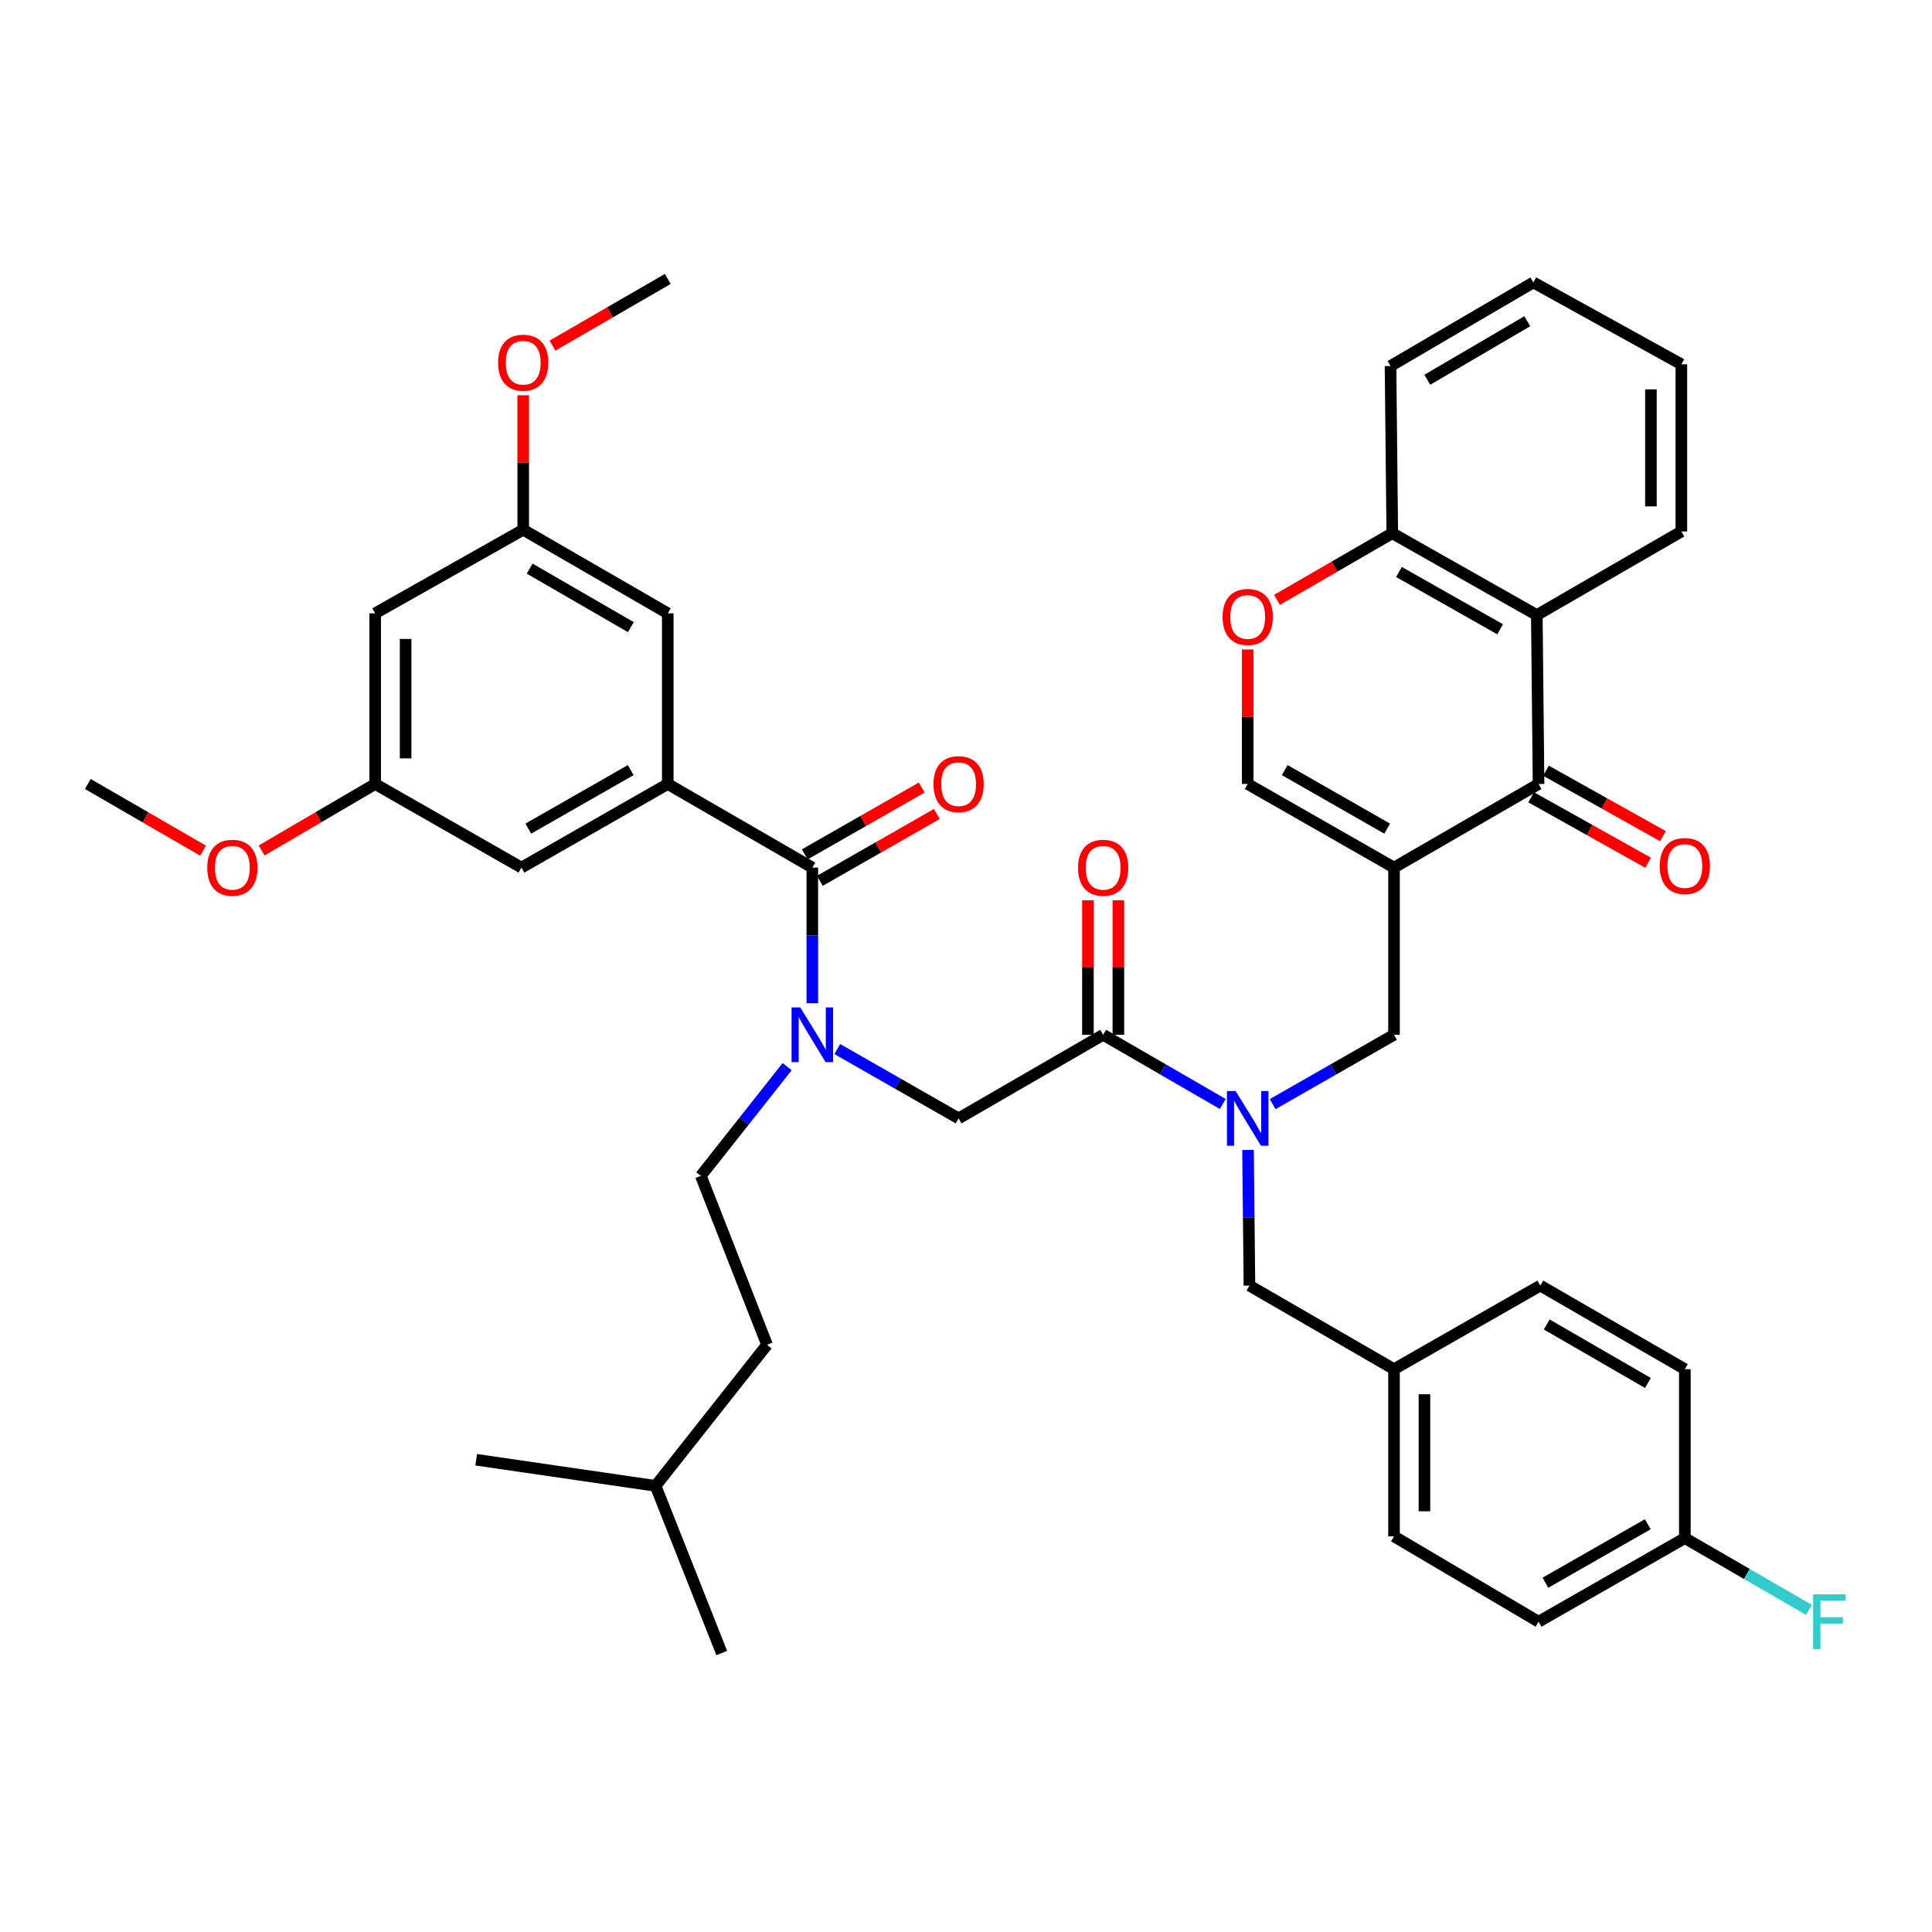 <?xml version='1.0' encoding='iso-8859-1'?>
<svg version='1.1' baseProfile='full'
              xmlns='http://www.w3.org/2000/svg'
                      xmlns:rdkit='http://www.rdkit.org/xml'
                      xmlns:xlink='http://www.w3.org/1999/xlink'
                  xml:space='preserve'
width='1000px' height='1000px' viewBox='0 0 1000 1000'>
<!-- END OF HEADER -->
<rect style='opacity:1.0;fill:#FFFFFF;stroke:none' width='1000' height='1000' x='0' y='0'> </rect>
<path class='bond-0' d='M 407.426,552.092 L 385.091,580.356' style='fill:none;fill-rule:evenodd;stroke:#0000FF;stroke-width:6px;stroke-linecap:butt;stroke-linejoin:miter;stroke-opacity:1' />
<path class='bond-0' d='M 385.091,580.356 L 362.756,608.621' style='fill:none;fill-rule:evenodd;stroke:#000000;stroke-width:6px;stroke-linecap:butt;stroke-linejoin:miter;stroke-opacity:1' />
<path class='bond-1' d='M 433.374,542.99 L 464.774,560.934' style='fill:none;fill-rule:evenodd;stroke:#0000FF;stroke-width:6px;stroke-linecap:butt;stroke-linejoin:miter;stroke-opacity:1' />
<path class='bond-1' d='M 464.774,560.934 L 496.173,578.879' style='fill:none;fill-rule:evenodd;stroke:#000000;stroke-width:6px;stroke-linecap:butt;stroke-linejoin:miter;stroke-opacity:1' />
<path class='bond-2' d='M 420.454,519.282 L 420.454,484.175' style='fill:none;fill-rule:evenodd;stroke:#0000FF;stroke-width:6px;stroke-linecap:butt;stroke-linejoin:miter;stroke-opacity:1' />
<path class='bond-2' d='M 420.454,484.175 L 420.454,449.068' style='fill:none;fill-rule:evenodd;stroke:#000000;stroke-width:6px;stroke-linecap:butt;stroke-linejoin:miter;stroke-opacity:1' />
<path class='bond-3' d='M 345.636,405.795 L 269.908,449.068' style='fill:none;fill-rule:evenodd;stroke:#000000;stroke-width:6px;stroke-linecap:butt;stroke-linejoin:miter;stroke-opacity:1' />
<path class='bond-3' d='M 326.46,398.607 L 273.451,428.898' style='fill:none;fill-rule:evenodd;stroke:#000000;stroke-width:6px;stroke-linecap:butt;stroke-linejoin:miter;stroke-opacity:1' />
<path class='bond-4' d='M 345.636,405.795 L 345.636,317.454' style='fill:none;fill-rule:evenodd;stroke:#000000;stroke-width:6px;stroke-linecap:butt;stroke-linejoin:miter;stroke-opacity:1' />
<path class='bond-5' d='M 345.636,405.795 L 420.454,449.068' style='fill:none;fill-rule:evenodd;stroke:#000000;stroke-width:6px;stroke-linecap:butt;stroke-linejoin:miter;stroke-opacity:1' />
<path class='bond-6' d='M 496.173,578.879 L 570.991,535.606' style='fill:none;fill-rule:evenodd;stroke:#000000;stroke-width:6px;stroke-linecap:butt;stroke-linejoin:miter;stroke-opacity:1' />
<path class='bond-7' d='M 578.868,535.606 L 578.868,500.799' style='fill:none;fill-rule:evenodd;stroke:#000000;stroke-width:6px;stroke-linecap:butt;stroke-linejoin:miter;stroke-opacity:1' />
<path class='bond-7' d='M 578.868,500.799 L 578.868,465.992' style='fill:none;fill-rule:evenodd;stroke:#FF0000;stroke-width:6px;stroke-linecap:butt;stroke-linejoin:miter;stroke-opacity:1' />
<path class='bond-7' d='M 563.113,535.606 L 563.113,500.799' style='fill:none;fill-rule:evenodd;stroke:#000000;stroke-width:6px;stroke-linecap:butt;stroke-linejoin:miter;stroke-opacity:1' />
<path class='bond-7' d='M 563.113,500.799 L 563.113,465.992' style='fill:none;fill-rule:evenodd;stroke:#FF0000;stroke-width:6px;stroke-linecap:butt;stroke-linejoin:miter;stroke-opacity:1' />
<path class='bond-8' d='M 570.991,535.606 L 601.949,553.512' style='fill:none;fill-rule:evenodd;stroke:#000000;stroke-width:6px;stroke-linecap:butt;stroke-linejoin:miter;stroke-opacity:1' />
<path class='bond-8' d='M 601.949,553.512 L 632.908,571.417' style='fill:none;fill-rule:evenodd;stroke:#0000FF;stroke-width:6px;stroke-linecap:butt;stroke-linejoin:miter;stroke-opacity:1' />
<path class='bond-9' d='M 424.362,455.908 L 454.632,438.609' style='fill:none;fill-rule:evenodd;stroke:#000000;stroke-width:6px;stroke-linecap:butt;stroke-linejoin:miter;stroke-opacity:1' />
<path class='bond-9' d='M 454.632,438.609 L 484.901,421.31' style='fill:none;fill-rule:evenodd;stroke:#FF0000;stroke-width:6px;stroke-linecap:butt;stroke-linejoin:miter;stroke-opacity:1' />
<path class='bond-9' d='M 416.545,442.229 L 446.815,424.93' style='fill:none;fill-rule:evenodd;stroke:#000000;stroke-width:6px;stroke-linecap:butt;stroke-linejoin:miter;stroke-opacity:1' />
<path class='bond-9' d='M 446.815,424.93 L 477.084,407.631' style='fill:none;fill-rule:evenodd;stroke:#FF0000;stroke-width:6px;stroke-linecap:butt;stroke-linejoin:miter;stroke-opacity:1' />
<path class='bond-10' d='M 269.908,449.068 L 194.189,405.795' style='fill:none;fill-rule:evenodd;stroke:#000000;stroke-width:6px;stroke-linecap:butt;stroke-linejoin:miter;stroke-opacity:1' />
<path class='bond-11' d='M 345.636,317.454 L 270.809,274.19' style='fill:none;fill-rule:evenodd;stroke:#000000;stroke-width:6px;stroke-linecap:butt;stroke-linejoin:miter;stroke-opacity:1' />
<path class='bond-11' d='M 326.526,324.604 L 274.147,294.319' style='fill:none;fill-rule:evenodd;stroke:#000000;stroke-width:6px;stroke-linecap:butt;stroke-linejoin:miter;stroke-opacity:1' />
<path class='bond-12' d='M 362.756,608.621 L 397.014,696.06' style='fill:none;fill-rule:evenodd;stroke:#000000;stroke-width:6px;stroke-linecap:butt;stroke-linejoin:miter;stroke-opacity:1' />
<path class='bond-13' d='M 339.325,769.083 L 397.014,696.06' style='fill:none;fill-rule:evenodd;stroke:#000000;stroke-width:6px;stroke-linecap:butt;stroke-linejoin:miter;stroke-opacity:1' />
<path class='bond-14' d='M 339.325,769.083 L 246.477,755.56' style='fill:none;fill-rule:evenodd;stroke:#000000;stroke-width:6px;stroke-linecap:butt;stroke-linejoin:miter;stroke-opacity:1' />
<path class='bond-15' d='M 339.325,769.083 L 373.574,855.621' style='fill:none;fill-rule:evenodd;stroke:#000000;stroke-width:6px;stroke-linecap:butt;stroke-linejoin:miter;stroke-opacity:1' />
<path class='bond-16' d='M 645.979,595.203 L 646.344,630.31' style='fill:none;fill-rule:evenodd;stroke:#0000FF;stroke-width:6px;stroke-linecap:butt;stroke-linejoin:miter;stroke-opacity:1' />
<path class='bond-16' d='M 646.344,630.31 L 646.71,665.417' style='fill:none;fill-rule:evenodd;stroke:#000000;stroke-width:6px;stroke-linecap:butt;stroke-linejoin:miter;stroke-opacity:1' />
<path class='bond-17' d='M 658.729,571.496 L 690.133,553.551' style='fill:none;fill-rule:evenodd;stroke:#0000FF;stroke-width:6px;stroke-linecap:butt;stroke-linejoin:miter;stroke-opacity:1' />
<path class='bond-17' d='M 690.133,553.551 L 721.537,535.606' style='fill:none;fill-rule:evenodd;stroke:#000000;stroke-width:6px;stroke-linecap:butt;stroke-linejoin:miter;stroke-opacity:1' />
<path class='bond-18' d='M 796.354,839.393 L 872.074,796.12' style='fill:none;fill-rule:evenodd;stroke:#000000;stroke-width:6px;stroke-linecap:butt;stroke-linejoin:miter;stroke-opacity:1' />
<path class='bond-18' d='M 799.895,819.224 L 852.899,788.933' style='fill:none;fill-rule:evenodd;stroke:#000000;stroke-width:6px;stroke-linecap:butt;stroke-linejoin:miter;stroke-opacity:1' />
<path class='bond-19' d='M 796.354,839.393 L 721.537,795.219' style='fill:none;fill-rule:evenodd;stroke:#000000;stroke-width:6px;stroke-linecap:butt;stroke-linejoin:miter;stroke-opacity:1' />
<path class='bond-20' d='M 721.537,535.606 L 721.537,449.068' style='fill:none;fill-rule:evenodd;stroke:#000000;stroke-width:6px;stroke-linecap:butt;stroke-linejoin:miter;stroke-opacity:1' />
<path class='bond-21' d='M 872.074,796.12 L 872.074,708.681' style='fill:none;fill-rule:evenodd;stroke:#000000;stroke-width:6px;stroke-linecap:butt;stroke-linejoin:miter;stroke-opacity:1' />
<path class='bond-22' d='M 872.074,796.12 L 904.192,814.697' style='fill:none;fill-rule:evenodd;stroke:#000000;stroke-width:6px;stroke-linecap:butt;stroke-linejoin:miter;stroke-opacity:1' />
<path class='bond-22' d='M 904.192,814.697 L 936.311,833.274' style='fill:none;fill-rule:evenodd;stroke:#33CCCC;stroke-width:6px;stroke-linecap:butt;stroke-linejoin:miter;stroke-opacity:1' />
<path class='bond-23' d='M 796.354,405.795 L 795.453,318.356' style='fill:none;fill-rule:evenodd;stroke:#000000;stroke-width:6px;stroke-linecap:butt;stroke-linejoin:miter;stroke-opacity:1' />
<path class='bond-24' d='M 796.354,405.795 L 721.537,449.068' style='fill:none;fill-rule:evenodd;stroke:#000000;stroke-width:6px;stroke-linecap:butt;stroke-linejoin:miter;stroke-opacity:1' />
<path class='bond-25' d='M 792.508,412.669 L 822.783,429.611' style='fill:none;fill-rule:evenodd;stroke:#000000;stroke-width:6px;stroke-linecap:butt;stroke-linejoin:miter;stroke-opacity:1' />
<path class='bond-25' d='M 822.783,429.611 L 853.058,446.552' style='fill:none;fill-rule:evenodd;stroke:#FF0000;stroke-width:6px;stroke-linecap:butt;stroke-linejoin:miter;stroke-opacity:1' />
<path class='bond-25' d='M 800.201,398.921 L 830.476,415.862' style='fill:none;fill-rule:evenodd;stroke:#000000;stroke-width:6px;stroke-linecap:butt;stroke-linejoin:miter;stroke-opacity:1' />
<path class='bond-25' d='M 830.476,415.862 L 860.751,432.804' style='fill:none;fill-rule:evenodd;stroke:#FF0000;stroke-width:6px;stroke-linecap:butt;stroke-linejoin:miter;stroke-opacity:1' />
<path class='bond-26' d='M 795.453,318.356 L 720.635,275.993' style='fill:none;fill-rule:evenodd;stroke:#000000;stroke-width:6px;stroke-linecap:butt;stroke-linejoin:miter;stroke-opacity:1' />
<path class='bond-26' d='M 776.468,325.711 L 724.095,296.057' style='fill:none;fill-rule:evenodd;stroke:#000000;stroke-width:6px;stroke-linecap:butt;stroke-linejoin:miter;stroke-opacity:1' />
<path class='bond-27' d='M 795.453,318.356 L 870.271,275.092' style='fill:none;fill-rule:evenodd;stroke:#000000;stroke-width:6px;stroke-linecap:butt;stroke-linejoin:miter;stroke-opacity:1' />
<path class='bond-28' d='M 721.537,449.068 L 645.809,405.795' style='fill:none;fill-rule:evenodd;stroke:#000000;stroke-width:6px;stroke-linecap:butt;stroke-linejoin:miter;stroke-opacity:1' />
<path class='bond-28' d='M 717.994,428.898 L 664.984,398.607' style='fill:none;fill-rule:evenodd;stroke:#000000;stroke-width:6px;stroke-linecap:butt;stroke-linejoin:miter;stroke-opacity:1' />
<path class='bond-29' d='M 645.809,405.795 L 645.809,370.988' style='fill:none;fill-rule:evenodd;stroke:#000000;stroke-width:6px;stroke-linecap:butt;stroke-linejoin:miter;stroke-opacity:1' />
<path class='bond-29' d='M 645.809,370.988 L 645.809,336.181' style='fill:none;fill-rule:evenodd;stroke:#FF0000;stroke-width:6px;stroke-linecap:butt;stroke-linejoin:miter;stroke-opacity:1' />
<path class='bond-30' d='M 660.969,310.492 L 690.802,293.242' style='fill:none;fill-rule:evenodd;stroke:#FF0000;stroke-width:6px;stroke-linecap:butt;stroke-linejoin:miter;stroke-opacity:1' />
<path class='bond-30' d='M 690.802,293.242 L 720.635,275.993' style='fill:none;fill-rule:evenodd;stroke:#000000;stroke-width:6px;stroke-linecap:butt;stroke-linejoin:miter;stroke-opacity:1' />
<path class='bond-31' d='M 720.635,275.993 L 719.734,189.455' style='fill:none;fill-rule:evenodd;stroke:#000000;stroke-width:6px;stroke-linecap:butt;stroke-linejoin:miter;stroke-opacity:1' />
<path class='bond-32' d='M 870.271,275.092 L 870.271,188.554' style='fill:none;fill-rule:evenodd;stroke:#000000;stroke-width:6px;stroke-linecap:butt;stroke-linejoin:miter;stroke-opacity:1' />
<path class='bond-32' d='M 854.516,262.111 L 854.516,201.535' style='fill:none;fill-rule:evenodd;stroke:#000000;stroke-width:6px;stroke-linecap:butt;stroke-linejoin:miter;stroke-opacity:1' />
<path class='bond-33' d='M 719.734,189.455 L 793.65,146.182' style='fill:none;fill-rule:evenodd;stroke:#000000;stroke-width:6px;stroke-linecap:butt;stroke-linejoin:miter;stroke-opacity:1' />
<path class='bond-33' d='M 738.781,196.561 L 790.522,166.269' style='fill:none;fill-rule:evenodd;stroke:#000000;stroke-width:6px;stroke-linecap:butt;stroke-linejoin:miter;stroke-opacity:1' />
<path class='bond-34' d='M 870.271,188.554 L 793.65,146.182' style='fill:none;fill-rule:evenodd;stroke:#000000;stroke-width:6px;stroke-linecap:butt;stroke-linejoin:miter;stroke-opacity:1' />
<path class='bond-35' d='M 872.074,708.681 L 797.256,665.417' style='fill:none;fill-rule:evenodd;stroke:#000000;stroke-width:6px;stroke-linecap:butt;stroke-linejoin:miter;stroke-opacity:1' />
<path class='bond-35' d='M 852.964,715.83 L 800.592,685.545' style='fill:none;fill-rule:evenodd;stroke:#000000;stroke-width:6px;stroke-linecap:butt;stroke-linejoin:miter;stroke-opacity:1' />
<path class='bond-36' d='M 797.256,665.417 L 721.537,708.681' style='fill:none;fill-rule:evenodd;stroke:#000000;stroke-width:6px;stroke-linecap:butt;stroke-linejoin:miter;stroke-opacity:1' />
<path class='bond-37' d='M 721.537,708.681 L 721.537,795.219' style='fill:none;fill-rule:evenodd;stroke:#000000;stroke-width:6px;stroke-linecap:butt;stroke-linejoin:miter;stroke-opacity:1' />
<path class='bond-37' d='M 737.291,721.662 L 737.291,782.238' style='fill:none;fill-rule:evenodd;stroke:#000000;stroke-width:6px;stroke-linecap:butt;stroke-linejoin:miter;stroke-opacity:1' />
<path class='bond-38' d='M 721.537,708.681 L 646.71,665.417' style='fill:none;fill-rule:evenodd;stroke:#000000;stroke-width:6px;stroke-linecap:butt;stroke-linejoin:miter;stroke-opacity:1' />
<path class='bond-39' d='M 194.189,317.454 L 270.809,274.19' style='fill:none;fill-rule:evenodd;stroke:#000000;stroke-width:6px;stroke-linecap:butt;stroke-linejoin:miter;stroke-opacity:1' />
<path class='bond-40' d='M 194.189,317.454 L 194.189,405.795' style='fill:none;fill-rule:evenodd;stroke:#000000;stroke-width:6px;stroke-linecap:butt;stroke-linejoin:miter;stroke-opacity:1' />
<path class='bond-40' d='M 209.943,330.706 L 209.943,392.544' style='fill:none;fill-rule:evenodd;stroke:#000000;stroke-width:6px;stroke-linecap:butt;stroke-linejoin:miter;stroke-opacity:1' />
<path class='bond-41' d='M 194.189,405.795 L 164.801,423' style='fill:none;fill-rule:evenodd;stroke:#000000;stroke-width:6px;stroke-linecap:butt;stroke-linejoin:miter;stroke-opacity:1' />
<path class='bond-41' d='M 164.801,423 L 135.414,440.204' style='fill:none;fill-rule:evenodd;stroke:#FF0000;stroke-width:6px;stroke-linecap:butt;stroke-linejoin:miter;stroke-opacity:1' />
<path class='bond-42' d='M 270.809,274.19 L 270.809,239.383' style='fill:none;fill-rule:evenodd;stroke:#000000;stroke-width:6px;stroke-linecap:butt;stroke-linejoin:miter;stroke-opacity:1' />
<path class='bond-42' d='M 270.809,239.383 L 270.809,204.576' style='fill:none;fill-rule:evenodd;stroke:#FF0000;stroke-width:6px;stroke-linecap:butt;stroke-linejoin:miter;stroke-opacity:1' />
<path class='bond-43' d='M 105.112,440.3 L 75.283,423.047' style='fill:none;fill-rule:evenodd;stroke:#FF0000;stroke-width:6px;stroke-linecap:butt;stroke-linejoin:miter;stroke-opacity:1' />
<path class='bond-43' d='M 75.283,423.047 L 45.455,405.795' style='fill:none;fill-rule:evenodd;stroke:#000000;stroke-width:6px;stroke-linecap:butt;stroke-linejoin:miter;stroke-opacity:1' />
<path class='bond-44' d='M 285.97,178.885 L 315.803,161.632' style='fill:none;fill-rule:evenodd;stroke:#FF0000;stroke-width:6px;stroke-linecap:butt;stroke-linejoin:miter;stroke-opacity:1' />
<path class='bond-44' d='M 315.803,161.632 L 345.636,144.379' style='fill:none;fill-rule:evenodd;stroke:#000000;stroke-width:6px;stroke-linecap:butt;stroke-linejoin:miter;stroke-opacity:1' />
<path  class='atom-0' d='M 414.194 521.446
L 423.474 536.446
Q 424.394 537.926, 425.874 540.606
Q 427.354 543.286, 427.434 543.446
L 427.434 521.446
L 431.194 521.446
L 431.194 549.766
L 427.314 549.766
L 417.354 533.366
Q 416.194 531.446, 414.954 529.246
Q 413.754 527.046, 413.394 526.366
L 413.394 549.766
L 409.714 549.766
L 409.714 521.446
L 414.194 521.446
' fill='#0000FF'/>
<path  class='atom-4' d='M 557.991 449.148
Q 557.991 442.348, 561.351 438.548
Q 564.711 434.748, 570.991 434.748
Q 577.271 434.748, 580.631 438.548
Q 583.991 442.348, 583.991 449.148
Q 583.991 456.028, 580.591 459.948
Q 577.191 463.828, 570.991 463.828
Q 564.751 463.828, 561.351 459.948
Q 557.991 456.068, 557.991 449.148
M 570.991 460.628
Q 575.311 460.628, 577.631 457.748
Q 579.991 454.828, 579.991 449.148
Q 579.991 443.588, 577.631 440.788
Q 575.311 437.948, 570.991 437.948
Q 566.671 437.948, 564.311 440.748
Q 561.991 443.548, 561.991 449.148
Q 561.991 454.868, 564.311 457.748
Q 566.671 460.628, 570.991 460.628
' fill='#FF0000'/>
<path  class='atom-6' d='M 483.173 405.875
Q 483.173 399.075, 486.533 395.275
Q 489.893 391.475, 496.173 391.475
Q 502.453 391.475, 505.813 395.275
Q 509.173 399.075, 509.173 405.875
Q 509.173 412.755, 505.773 416.675
Q 502.373 420.555, 496.173 420.555
Q 489.933 420.555, 486.533 416.675
Q 483.173 412.795, 483.173 405.875
M 496.173 417.355
Q 500.493 417.355, 502.813 414.475
Q 505.173 411.555, 505.173 405.875
Q 505.173 400.315, 502.813 397.515
Q 500.493 394.675, 496.173 394.675
Q 491.853 394.675, 489.493 397.475
Q 487.173 400.275, 487.173 405.875
Q 487.173 411.595, 489.493 414.475
Q 491.853 417.355, 496.173 417.355
' fill='#FF0000'/>
<path  class='atom-11' d='M 639.549 564.719
L 648.829 579.719
Q 649.749 581.199, 651.229 583.879
Q 652.709 586.559, 652.789 586.719
L 652.789 564.719
L 656.549 564.719
L 656.549 593.039
L 652.669 593.039
L 642.709 576.639
Q 641.549 574.719, 640.309 572.519
Q 639.109 570.319, 638.749 569.639
L 638.749 593.039
L 635.069 593.039
L 635.069 564.719
L 639.549 564.719
' fill='#0000FF'/>
<path  class='atom-19' d='M 632.809 319.337
Q 632.809 312.537, 636.169 308.737
Q 639.529 304.937, 645.809 304.937
Q 652.089 304.937, 655.449 308.737
Q 658.809 312.537, 658.809 319.337
Q 658.809 326.217, 655.409 330.137
Q 652.009 334.017, 645.809 334.017
Q 639.569 334.017, 636.169 330.137
Q 632.809 326.257, 632.809 319.337
M 645.809 330.817
Q 650.129 330.817, 652.449 327.937
Q 654.809 325.017, 654.809 319.337
Q 654.809 313.777, 652.449 310.977
Q 650.129 308.137, 645.809 308.137
Q 641.489 308.137, 639.129 310.937
Q 636.809 313.737, 636.809 319.337
Q 636.809 325.057, 639.129 327.937
Q 641.489 330.817, 645.809 330.817
' fill='#FF0000'/>
<path  class='atom-22' d='M 859.074 448.247
Q 859.074 441.447, 862.434 437.647
Q 865.794 433.847, 872.074 433.847
Q 878.354 433.847, 881.714 437.647
Q 885.074 441.447, 885.074 448.247
Q 885.074 455.127, 881.674 459.047
Q 878.274 462.927, 872.074 462.927
Q 865.834 462.927, 862.434 459.047
Q 859.074 455.167, 859.074 448.247
M 872.074 459.727
Q 876.394 459.727, 878.714 456.847
Q 881.074 453.927, 881.074 448.247
Q 881.074 442.687, 878.714 439.887
Q 876.394 437.047, 872.074 437.047
Q 867.754 437.047, 865.394 439.847
Q 863.074 442.647, 863.074 448.247
Q 863.074 453.967, 865.394 456.847
Q 867.754 459.727, 872.074 459.727
' fill='#FF0000'/>
<path  class='atom-31' d='M 938.471 825.233
L 955.311 825.233
L 955.311 828.473
L 942.271 828.473
L 942.271 837.073
L 953.871 837.073
L 953.871 840.353
L 942.271 840.353
L 942.271 853.553
L 938.471 853.553
L 938.471 825.233
' fill='#33CCCC'/>
<path  class='atom-38' d='M 107.272 449.148
Q 107.272 442.348, 110.632 438.548
Q 113.992 434.748, 120.272 434.748
Q 126.552 434.748, 129.912 438.548
Q 133.272 442.348, 133.272 449.148
Q 133.272 456.028, 129.872 459.948
Q 126.472 463.828, 120.272 463.828
Q 114.032 463.828, 110.632 459.948
Q 107.272 456.068, 107.272 449.148
M 120.272 460.628
Q 124.592 460.628, 126.912 457.748
Q 129.272 454.828, 129.272 449.148
Q 129.272 443.588, 126.912 440.788
Q 124.592 437.948, 120.272 437.948
Q 115.952 437.948, 113.592 440.748
Q 111.272 443.548, 111.272 449.148
Q 111.272 454.868, 113.592 457.748
Q 115.952 460.628, 120.272 460.628
' fill='#FF0000'/>
<path  class='atom-39' d='M 257.809 187.732
Q 257.809 180.932, 261.169 177.132
Q 264.529 173.332, 270.809 173.332
Q 277.089 173.332, 280.449 177.132
Q 283.809 180.932, 283.809 187.732
Q 283.809 194.612, 280.409 198.532
Q 277.009 202.412, 270.809 202.412
Q 264.569 202.412, 261.169 198.532
Q 257.809 194.652, 257.809 187.732
M 270.809 199.212
Q 275.129 199.212, 277.449 196.332
Q 279.809 193.412, 279.809 187.732
Q 279.809 182.172, 277.449 179.372
Q 275.129 176.532, 270.809 176.532
Q 266.489 176.532, 264.129 179.332
Q 261.809 182.132, 261.809 187.732
Q 261.809 193.452, 264.129 196.332
Q 266.489 199.212, 270.809 199.212
' fill='#FF0000'/>
</svg>
